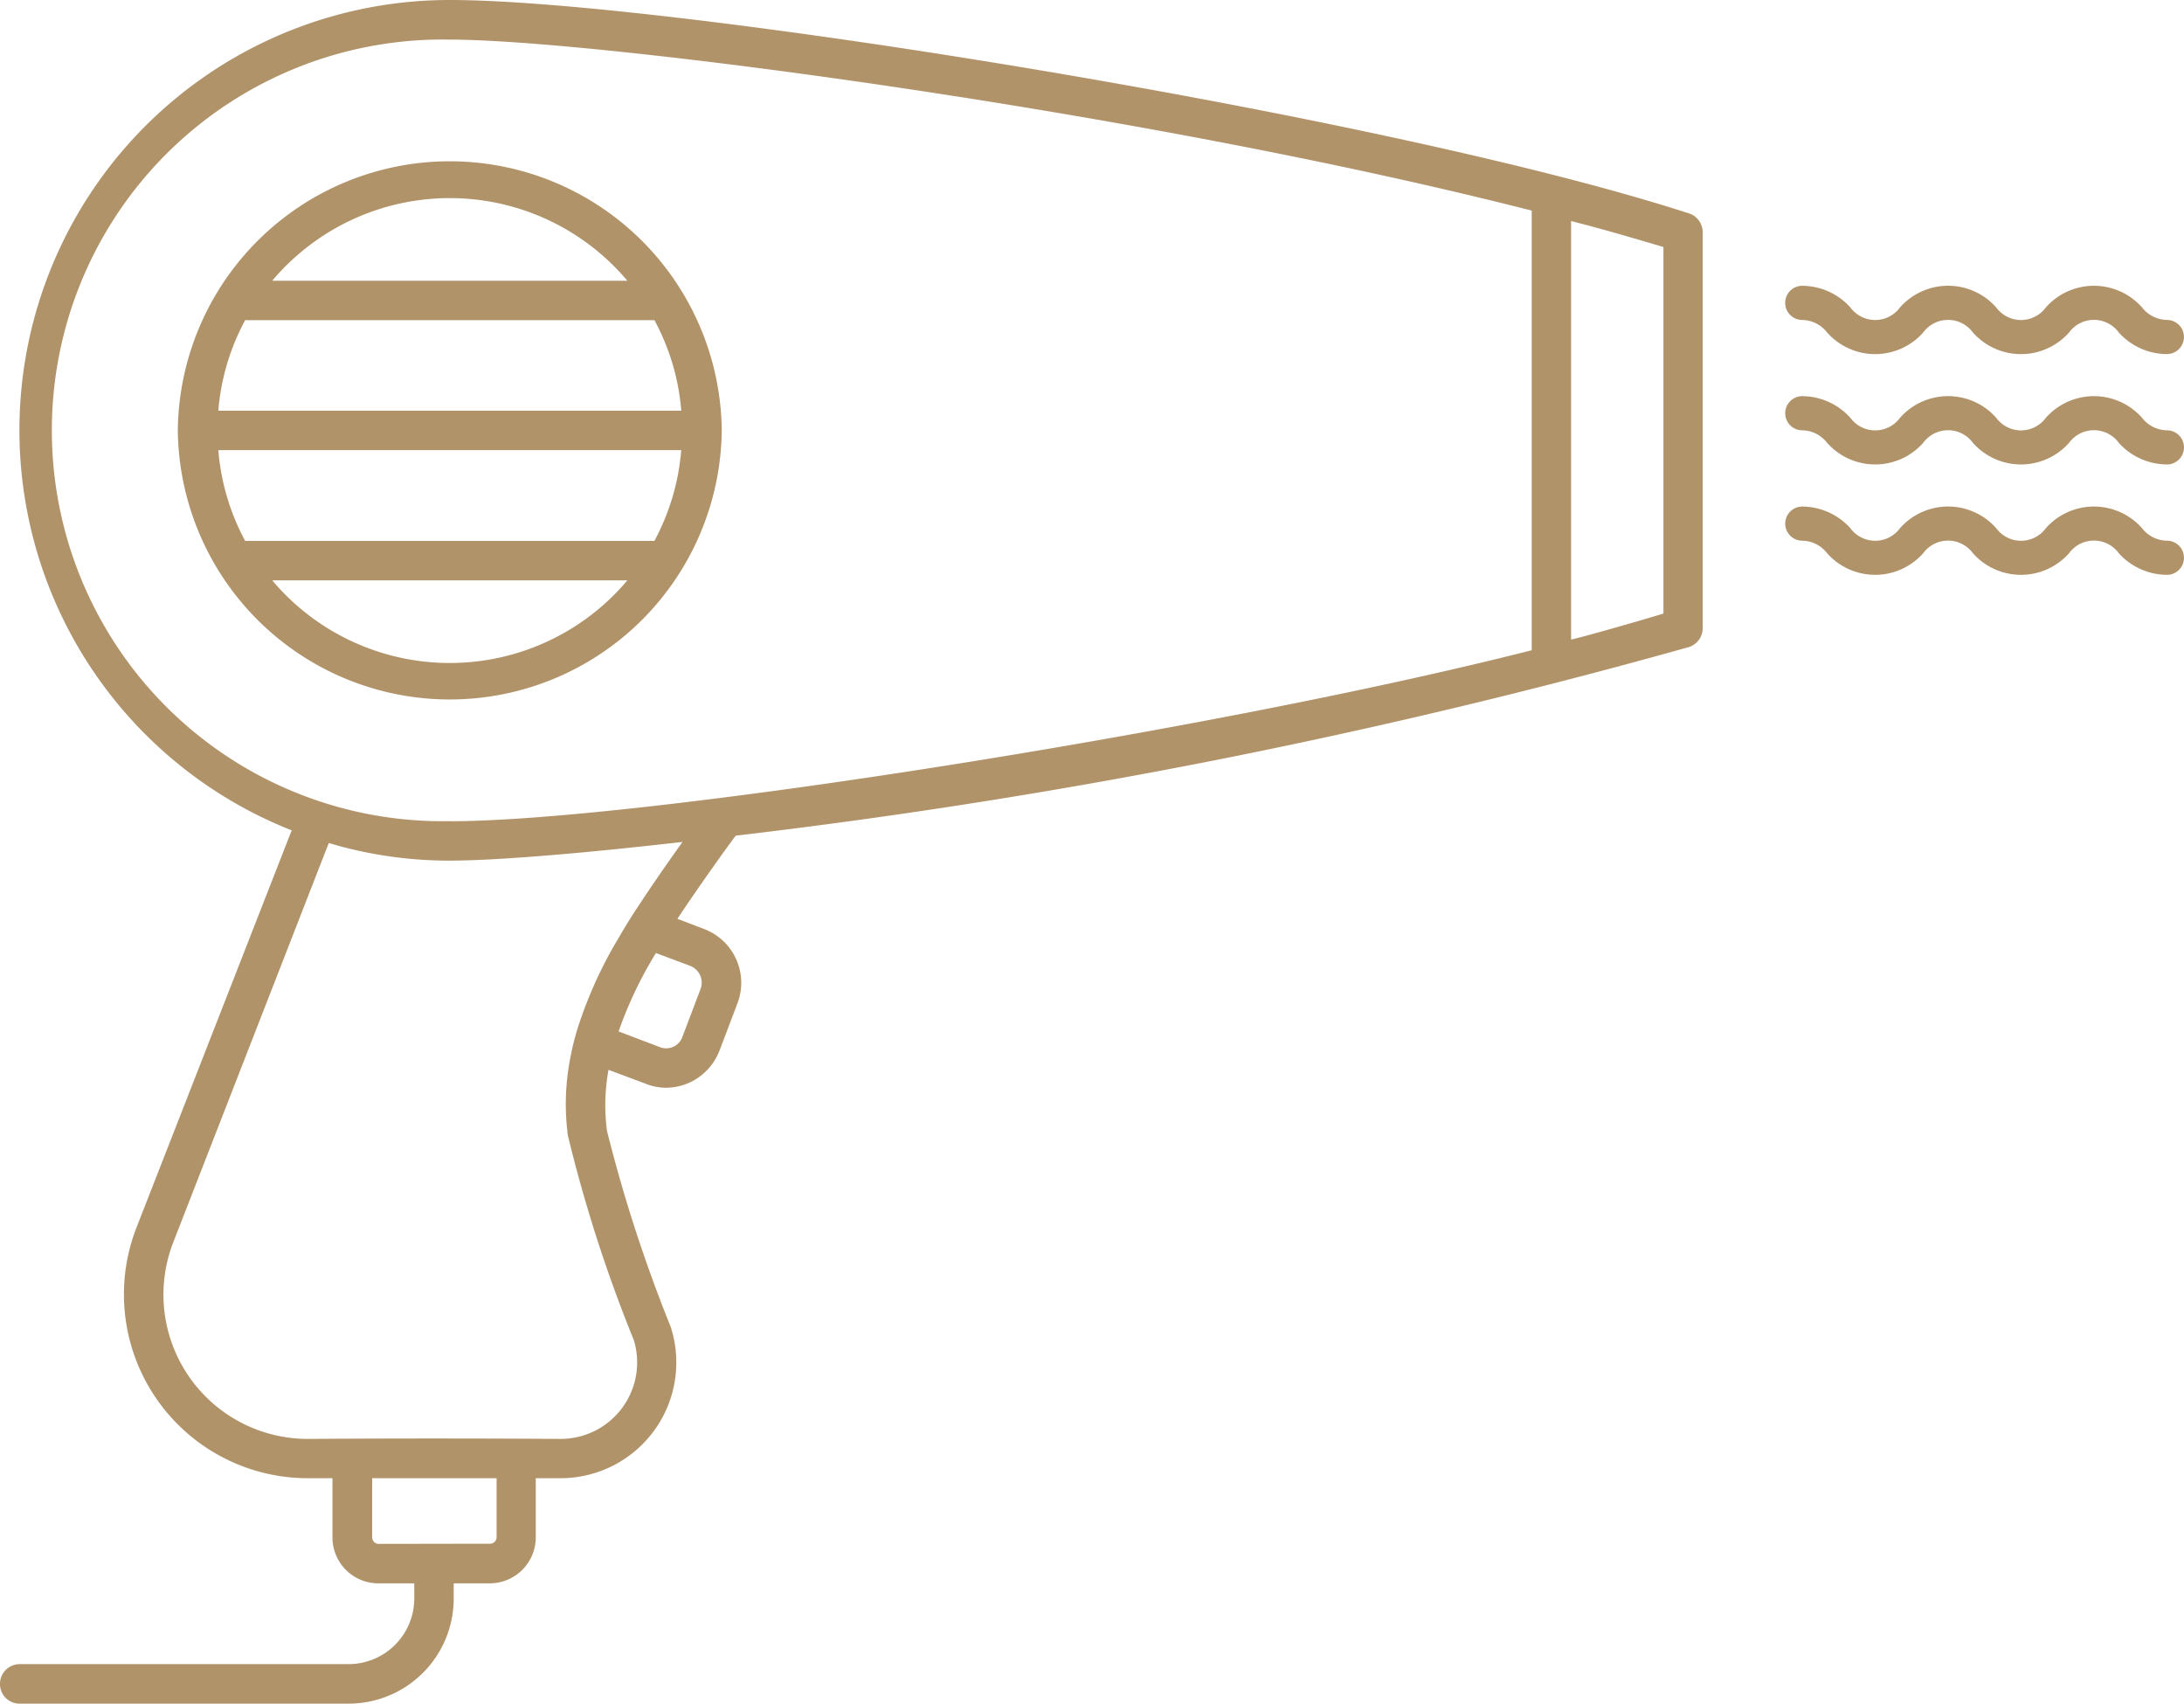 <svg xmlns="http://www.w3.org/2000/svg" xmlns:xlink="http://www.w3.org/1999/xlink" width="49.657" height="38.723" viewBox="0 0 49.657 38.723">
  <defs>
    <clipPath id="clip-path">
      <rect id="Rettangolo_102" data-name="Rettangolo 102" width="49.657" height="38.723" fill="#b1936a"/>
    </clipPath>
  </defs>
  <g id="Raggruppa_102" data-name="Raggruppa 102" transform="translate(0 0)">
    <g id="Raggruppa_101" data-name="Raggruppa 101" transform="translate(0 0)" clip-path="url(#clip-path)">
      <path id="Tracciato_321" data-name="Tracciato 321" d="M0,38.275a.444.444,0,0,0,.448.449H7.93a2.389,2.389,0,0,0,2.386-2.386V35.99h.819a1.048,1.048,0,0,0,1.047-1.047V33.6h.568a2.631,2.631,0,0,0,2.5-3.439A33.677,33.677,0,0,1,13.8,25.7a4.455,4.455,0,0,1,.036-1.382l.849.317a1.235,1.235,0,0,0,.46.09,1.344,1.344,0,0,0,.526-.114,1.327,1.327,0,0,0,.688-.73l.413-1.088a1.307,1.307,0,0,0-.76-1.675l-.61-.233c.4-.61,1.226-1.77,1.328-1.89a141.286,141.286,0,0,0,21.673-4.288.451.451,0,0,0,.311-.431V5.281a.459.459,0,0,0-.084-.263.43.43,0,0,0-.227-.167C31.5,2.613,15.172,0,10.226,0A9.778,9.778,0,0,0,6.632,18.874L3.1,27.911A4.179,4.179,0,0,0,6.991,33.6h.568v1.34A1.044,1.044,0,0,0,8.606,35.99h.813v.347A1.493,1.493,0,0,1,7.93,37.826H.448A.448.448,0,0,0,0,38.275M35.721,5.023c.472.126.712.18,2.1.592v8.331c-.347.108-1.77.52-2.1.592ZM10.226,18.665A8.884,8.884,0,1,1,10.226.9c3.271,0,15.591,1.591,24.6,3.887v9.993c-7.314,1.86-20.315,3.887-24.6,3.887m3.839,4.778a9.1,9.1,0,0,1,.849-1.782l.783.293a.41.41,0,0,1,.233.52l-.413,1.088A.391.391,0,0,1,15,23.8ZM6.991,32.707a3.28,3.28,0,0,1-3.05-4.473l3.534-9.072a9.506,9.506,0,0,0,2.751.4c1,0,2.888-.149,5.293-.425-.347.484-.676.957-.981,1.423-.173.257-.335.52-.484.778a9.644,9.644,0,0,0-.837,1.788,5.663,5.663,0,0,0-.239.867,5.423,5.423,0,0,0-.066,1.818,32.831,32.831,0,0,0,1.5,4.653,1.739,1.739,0,0,1-1.657,2.243c-2.721-.018-4.868-.006-5.759,0m1.615,2.386a.148.148,0,0,1-.149-.149V33.6h2.829v1.34a.148.148,0,0,1-.149.149Z" transform="translate(0)" fill="#b1936a"/>
      <path id="Tracciato_322" data-name="Tracciato 322" d="M31.238,34a6.184,6.184,0,0,0,12.367.024v-.042A6.184,6.184,0,0,0,31.238,34m10.221-3.4H33.385a5.278,5.278,0,0,1,8.074,0m1.226,2.954H32.159a5.211,5.211,0,0,1,.61-2.057h9.306a5.209,5.209,0,0,1,.61,2.057m-9.3,3.857h8.074a5.278,5.278,0,0,1-8.074,0m-1.226-2.96H42.684a5.238,5.238,0,0,1-.61,2.063H32.769a5.239,5.239,0,0,1-.61-2.063" transform="translate(-27.195 -24.219)" fill="#b1936a"/>
      <path id="Tracciato_323" data-name="Tracciato 323" d="M322.323,51.745a1.483,1.483,0,0,1-1.095-.493.7.7,0,0,0-1.128,0,1.461,1.461,0,0,1-2.189,0,.7.7,0,0,0-1.127,0,1.46,1.46,0,0,1-2.188,0,.731.731,0,0,0-.563-.283.388.388,0,0,1,0-.777,1.482,1.482,0,0,1,1.094.493.7.7,0,0,0,1.127,0,1.46,1.46,0,0,1,2.189,0,.7.7,0,0,0,1.127,0,1.461,1.461,0,0,1,2.189,0,.732.732,0,0,0,.564.283.388.388,0,1,1,0,.776" transform="translate(-273.055 -43.696)" fill="#b1936a"/>
      <path id="Tracciato_324" data-name="Tracciato 324" d="M322.323,71.13a1.483,1.483,0,0,1-1.095-.493.7.7,0,0,0-1.128,0,1.461,1.461,0,0,1-2.189,0,.7.7,0,0,0-1.127,0,1.46,1.46,0,0,1-2.188,0,.731.731,0,0,0-.563-.283.388.388,0,0,1,0-.776,1.482,1.482,0,0,1,1.094.493.7.7,0,0,0,1.127,0,1.46,1.46,0,0,1,2.189,0,.7.7,0,0,0,1.127,0,1.461,1.461,0,0,1,2.189,0,.732.732,0,0,0,.564.283.388.388,0,1,1,0,.777" transform="translate(-273.055 -60.573)" fill="#b1936a"/>
      <path id="Tracciato_325" data-name="Tracciato 325" d="M322.323,90.515a1.483,1.483,0,0,1-1.095-.493.7.7,0,0,0-1.128,0,1.461,1.461,0,0,1-2.189,0,.7.7,0,0,0-1.127,0,1.46,1.46,0,0,1-2.188,0,.731.731,0,0,0-.563-.283.388.388,0,0,1,0-.776,1.482,1.482,0,0,1,1.094.493.7.7,0,0,0,1.127,0,1.46,1.46,0,0,1,2.189,0,.7.7,0,0,0,1.127,0,1.461,1.461,0,0,1,2.189,0,.732.732,0,0,0,.564.283.388.388,0,1,1,0,.777" transform="translate(-273.055 -77.449)" fill="#b1936a"/>
    </g>
  </g>
</svg>
